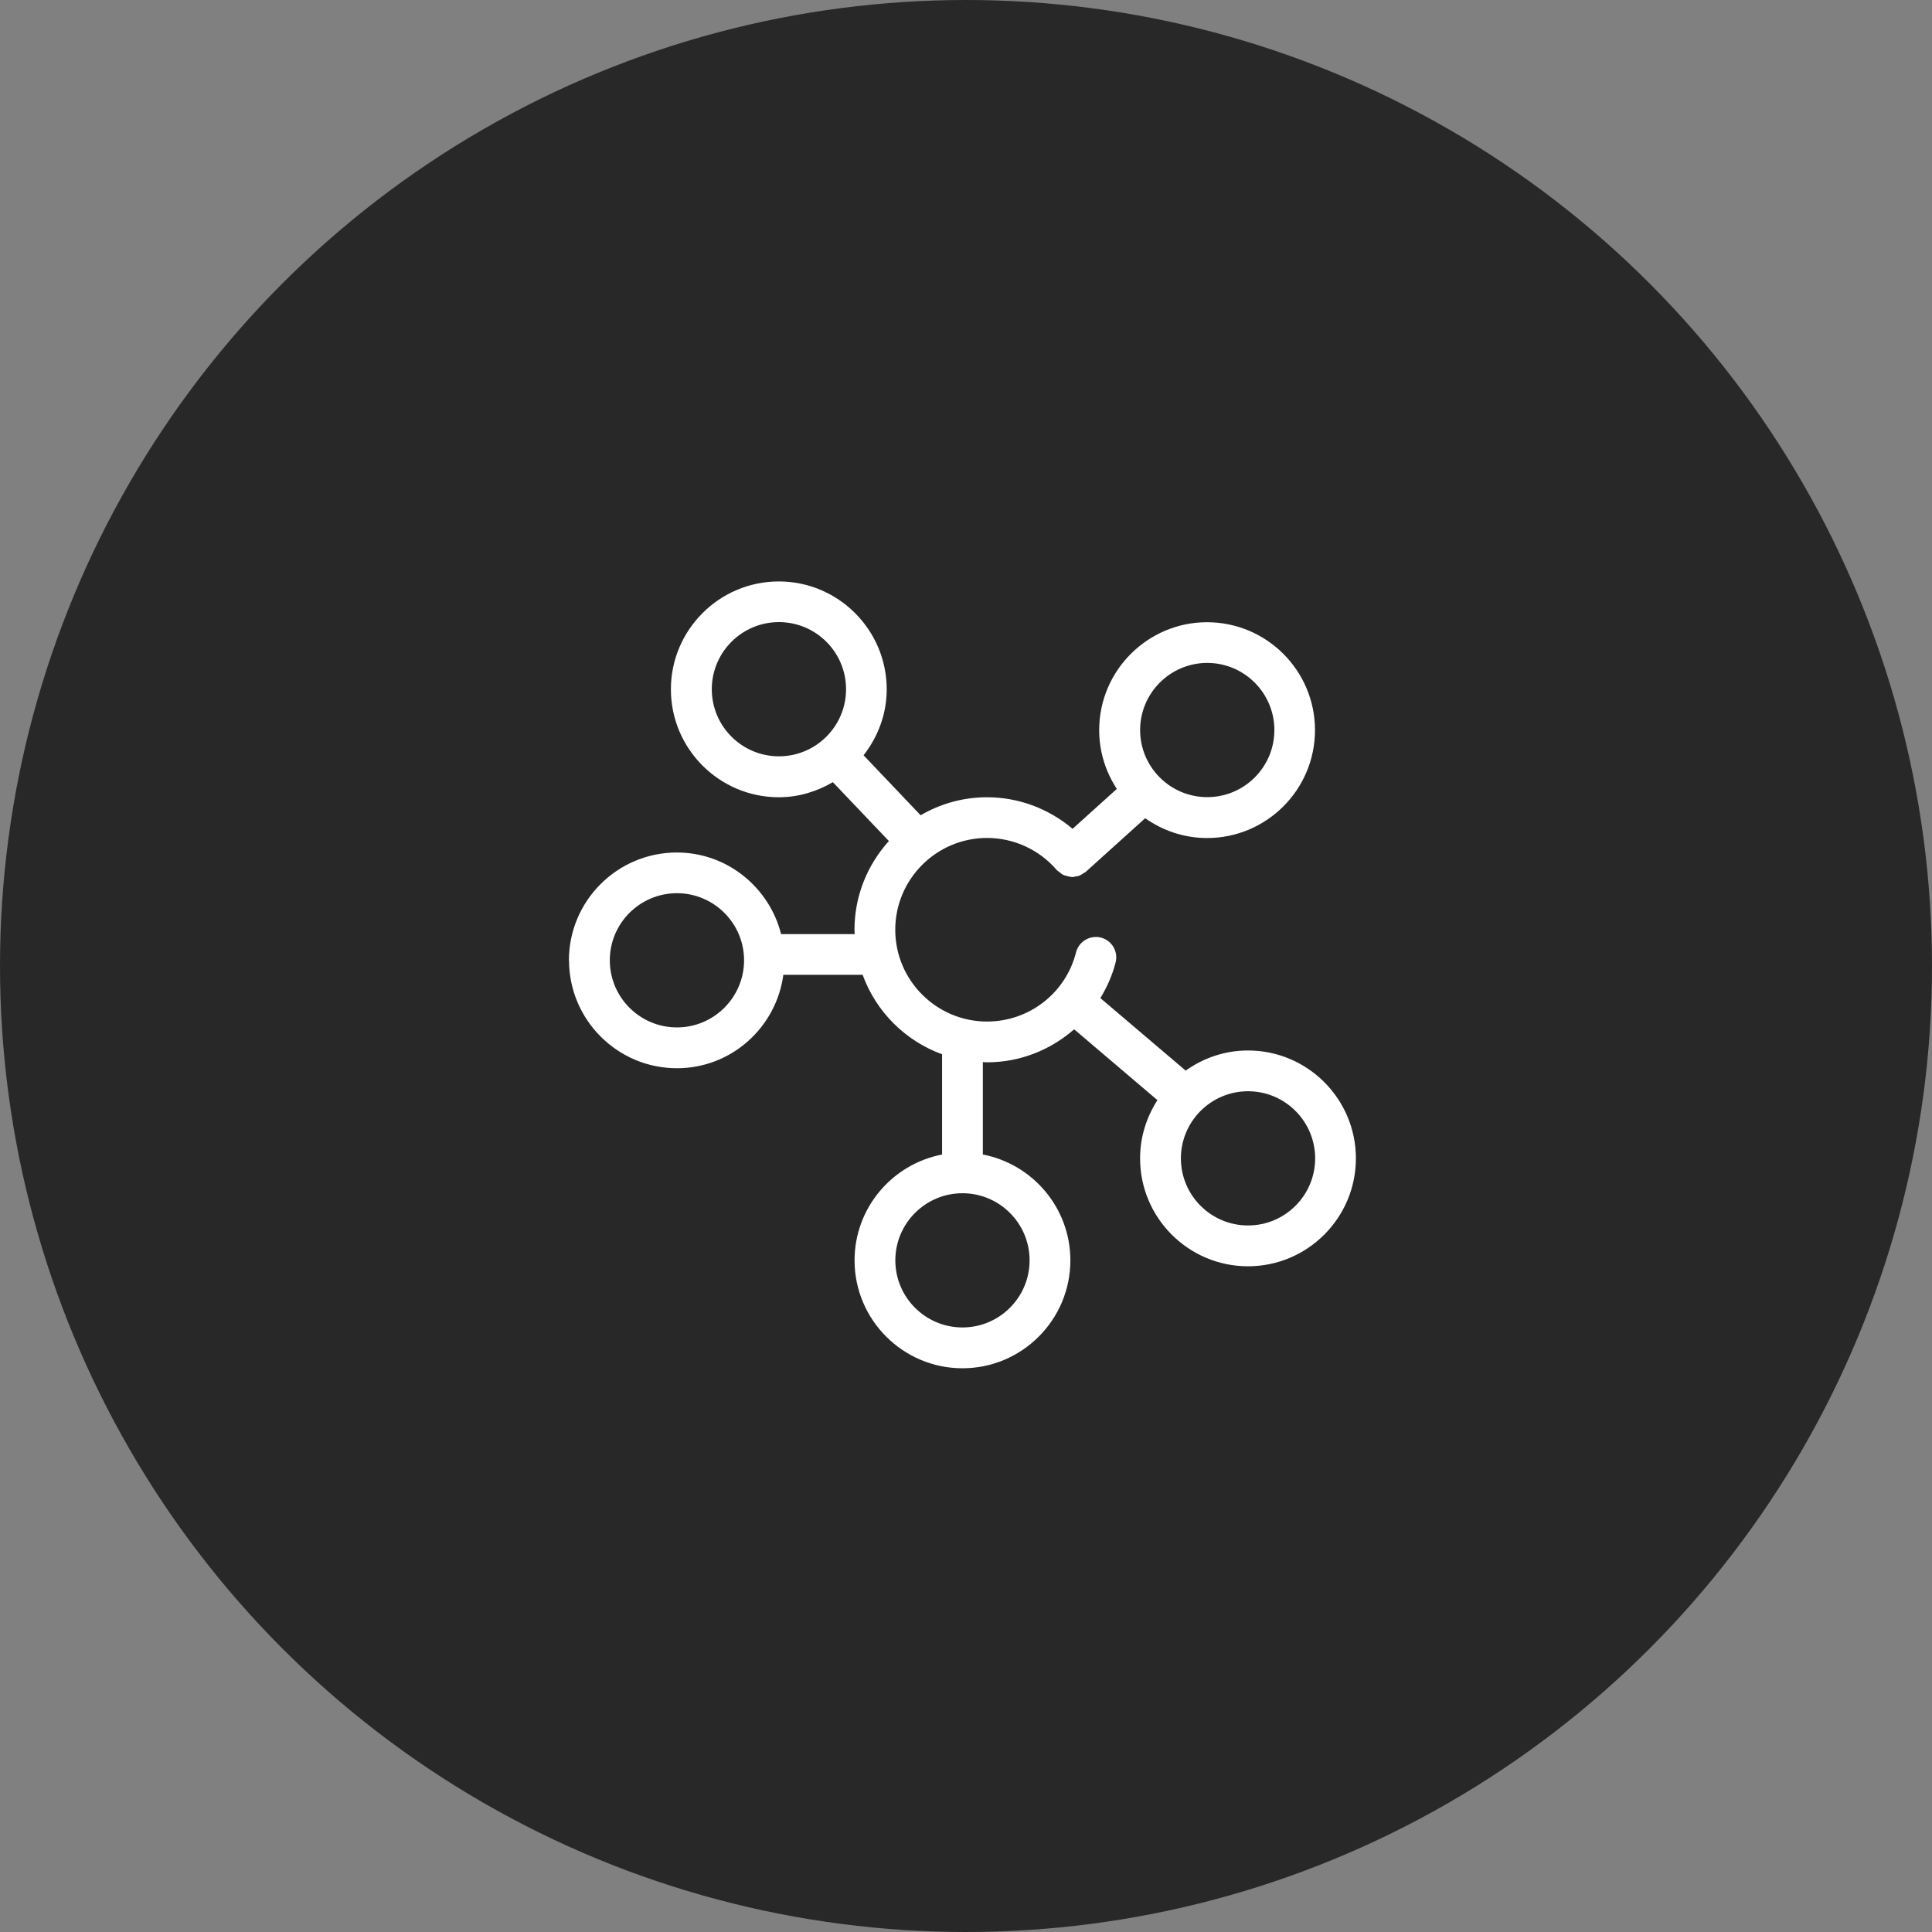 <?xml version="1.0" encoding="UTF-8"?><svg id="b" xmlns="http://www.w3.org/2000/svg" viewBox="0 0 47 47"><rect x="0" y="0" width="47" height="47" fill="#808080" stroke="none"/><defs><style>.d{fill:#fff;}.e{fill:#282828;}</style></defs><g id="c"><g><circle class="e" cx="23.5" cy="23.5" r="23.5"/><path class="d" d="M13.843,23.362c0,1.447,1.178,2.625,2.625,2.625,1.327,0,2.415-.993,2.589-2.273h1.928c.326,.896,1.036,1.607,1.933,1.933v2.439c-1.211,.233-2.129,1.297-2.129,2.575,0,1.447,1.178,2.625,2.625,2.625s2.625-1.177,2.625-2.625c0-1.277-.918-2.342-2.129-2.575v-2.248c.035,.001,.069,.005,.104,.005,.804,0,1.545-.303,2.117-.803l2.026,1.723c-.264,.41-.422,.894-.422,1.417,0,1.447,1.178,2.625,2.625,2.625s2.625-1.177,2.625-2.625-1.178-2.625-2.625-2.625c-.566,0-1.087,.184-1.516,.49l-2.075-1.764c.161-.267,.292-.556,.371-.87,.067-.266-.094-.535-.36-.603-.265-.065-.535,.094-.603,.36-.251,.991-1.141,1.683-2.165,1.683-1.231,0-2.233-1.002-2.233-2.233s1.002-2.233,2.233-2.233c.651,0,1.269,.284,1.694,.778,.001,.002,.004,.002,.005,.004,.001,.002,.002,.004,.003,.005,.014,.015,.033,.022,.048,.035,.036,.031,.071,.062,.112,.081,.025,.011,.051,.014,.076,.021,.038,.011,.075,.022,.114,.024,.006,0,.012,.004,.018,.004,.031,0,.061-.011,.092-.017,.024-.004,.047-.005,.07-.013,.04-.014,.076-.038,.112-.063,.016-.011,.034-.015,.049-.027,.002-.001,.002-.003,.004-.005,.002-.001,.004-.002,.005-.003l1.445-1.304c.427,.301,.945,.482,1.506,.482,1.447,0,2.625-1.177,2.625-2.625s-1.178-2.625-2.625-2.625-2.625,1.178-2.625,2.625c0,.528,.16,1.018,.429,1.43l-1.076,.971c-.579-.49-1.313-.768-2.082-.768-.589,0-1.139,.161-1.615,.438l-1.388-1.459c.347-.445,.563-.997,.563-1.604,0-1.447-1.178-2.625-2.625-2.625s-2.625,1.178-2.625,2.625,1.178,2.625,2.625,2.625c.481,0,.927-.14,1.315-.367l1.363,1.432c-.518,.573-.837,1.329-.837,2.16,0,.035,.004,.069,.005,.104h-1.79c-.288-1.137-1.312-1.985-2.537-1.985-1.447,0-2.625,1.177-2.625,2.625Zm11.204,7.299c0,.9-.732,1.632-1.633,1.632s-1.633-.732-1.633-1.632,.732-1.633,1.633-1.633,1.633,.732,1.633,1.633Zm6.947-2.481c0,.9-.732,1.632-1.633,1.632s-1.633-.732-1.633-1.632,.732-1.633,1.633-1.633,1.633,.732,1.633,1.633Zm-2.625-12.053c.9,0,1.633,.732,1.633,1.633s-.732,1.632-1.633,1.632-1.633-.732-1.633-1.632,.732-1.633,1.633-1.633Zm-12.053,.64c0-.9,.732-1.633,1.633-1.633s1.633,.732,1.633,1.633-.732,1.632-1.633,1.632-1.633-.732-1.633-1.632Zm-.848,4.962c.9,0,1.633,.732,1.633,1.632s-.732,1.633-1.633,1.633-1.633-.732-1.633-1.633,.732-1.632,1.633-1.632Z"/></g></g></svg>
